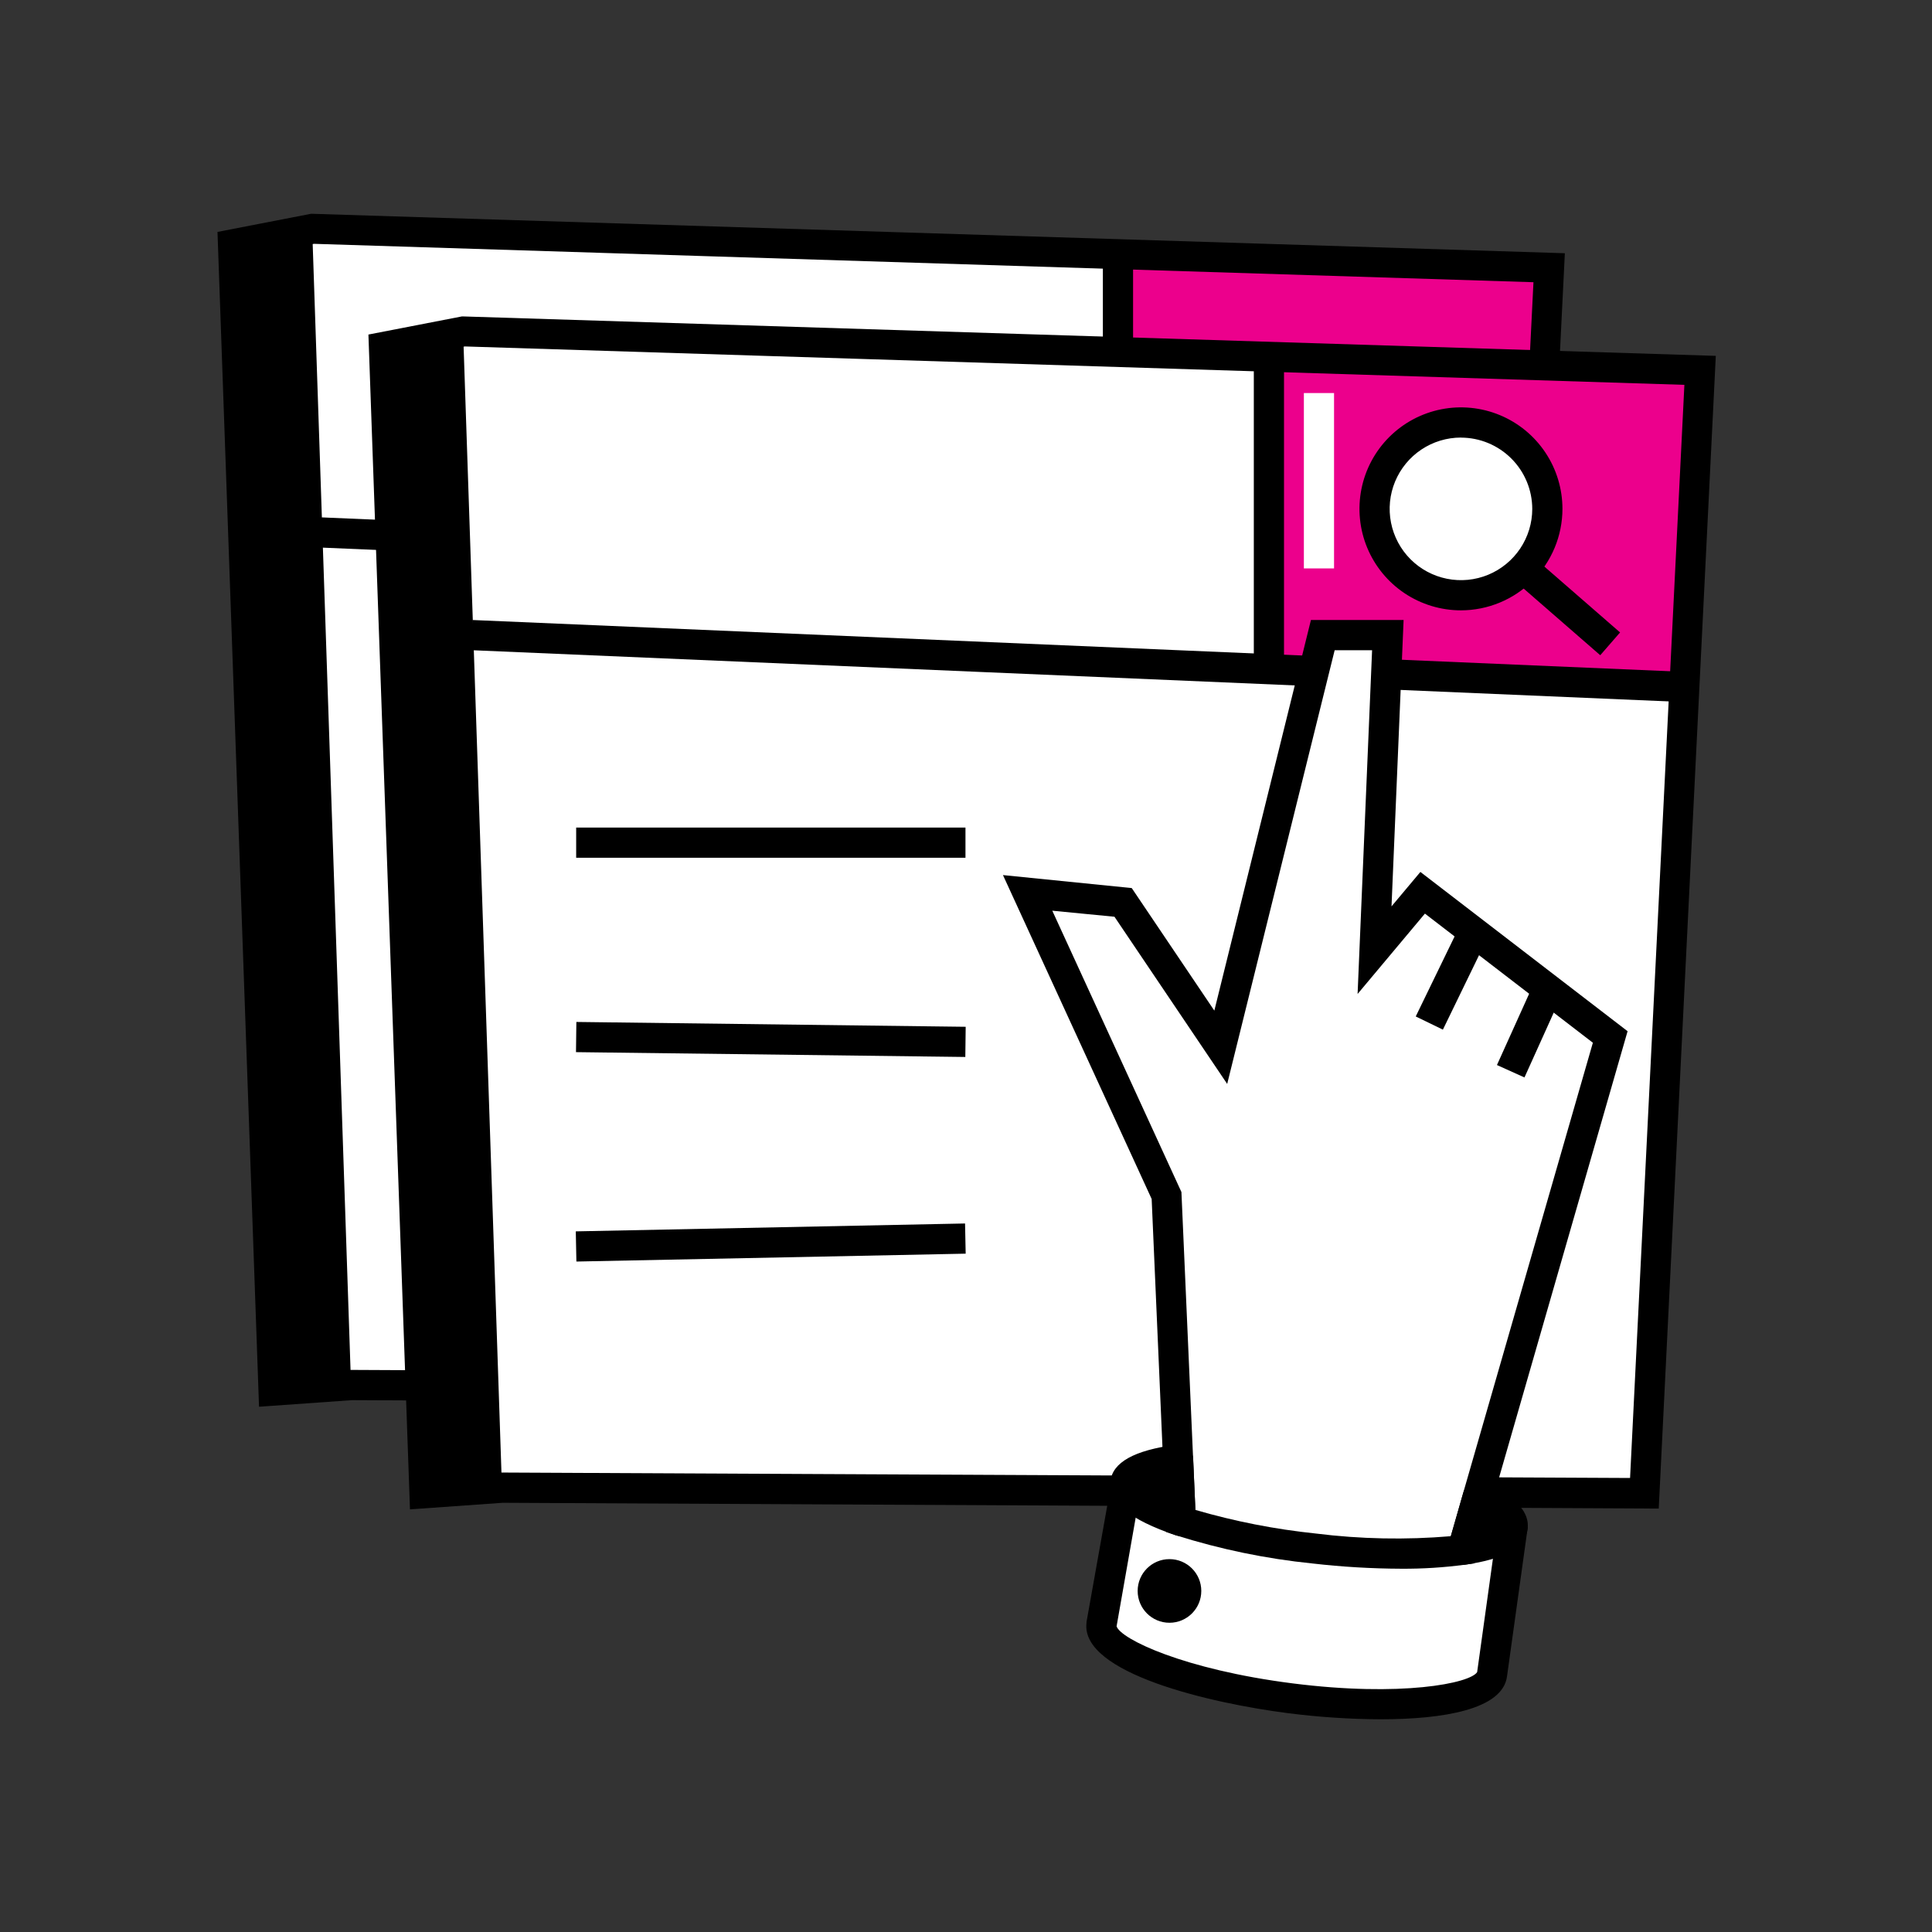<svg width="190" height="190" viewBox="0 0 190 190" fill="none" xmlns="http://www.w3.org/2000/svg">
<rect x="0" y="0" width="190" height="190" fill="#333333" stroke="none"/>
<g id="competitor-search 1">
<path id="Vector" d="M152.339 26.323L30.7 22.493L22.922 24.007L26.906 136.758L34.523 136.206L146.871 136.758L152.339 26.323Z" fill="white"/>
<path id="Vector_2" d="M109.945 24.987V55.428L151.008 57.476L152.338 26.323L109.945 24.987Z" fill="#EC008C"/>
<path id="Vector_3" d="M30.7 22.493L22.922 24.007L26.906 136.758L34.523 136.206L30.7 22.493Z" fill="black"/>
<path id="Vector_4" d="M25.474 138.344L25.42 136.807L21.389 22.808L30.574 21.027H30.74L153.893 24.904L148.283 138.267L34.593 137.697L25.474 138.344ZM34.475 134.722H34.528L145.462 135.256L150.806 27.754L30.871 23.978L24.447 25.225L28.335 135.167L34.475 134.722Z" fill="black"/>
<path id="Vector_5" d="M31.623 50.881L31.496 53.847L150.942 58.958L151.07 55.992L31.623 50.881Z" fill="black"/>
<path id="Vector_6" d="M111.43 24.987H108.461V54.923H111.43V24.987Z" fill="black"/>
<path id="Vector_7" d="M167.181 36.417L45.542 32.587L37.764 34.101L41.748 146.852L49.365 146.3L161.718 146.852L167.181 36.417Z" fill="white"/>
<path id="Vector_8" d="M124.789 35.081V65.522L165.852 67.57L167.182 36.416L124.789 35.081Z" fill="#EC008C"/>
<path id="Vector_9" d="M45.542 32.587L37.764 34.101L41.748 146.852L49.365 146.3L45.542 32.587Z" fill="black"/>
<path id="Vector_10" d="M40.317 148.437L40.264 146.899L36.232 32.901L45.417 31.12H45.584L168.738 34.997L163.126 148.359L49.437 147.789L40.317 148.437ZM49.319 144.815H49.372L160.307 145.35L165.649 37.847L45.714 34.071L39.29 35.318L43.179 145.261L49.319 144.815Z" fill="black"/>
<path id="Vector_11" d="M46.461 60.974L46.334 63.94L165.78 69.051L165.907 66.085L46.461 60.974Z" fill="black"/>
<path id="Vector_12" d="M126.274 35.081H123.305V65.017H126.274V35.081ZM94.948 81.386H56.663V84.355H94.948V81.386ZM56.682 100.503L56.645 103.472L94.933 103.946L94.969 100.978L56.682 100.503ZM94.907 120.322L56.625 121.097L56.685 124.065L94.968 123.29L94.907 120.322Z" fill="black"/>
<path id="Vector_13" d="M143.675 58.545C148.368 58.545 152.172 54.741 152.172 50.049C152.172 45.356 148.368 41.552 143.675 41.552C138.983 41.552 135.18 45.356 135.18 50.049C135.18 54.741 138.983 58.545 143.675 58.545Z" fill="white"/>
<path id="Vector_14" d="M143.676 60.024C141.702 60.024 139.772 59.438 138.13 58.341C136.488 57.244 135.21 55.685 134.454 53.861C133.699 52.037 133.502 50.03 133.888 48.093C134.273 46.157 135.224 44.379 136.62 42.983C138.017 41.588 139.796 40.638 141.732 40.253C143.669 39.869 145.676 40.067 147.5 40.824C149.324 41.58 150.882 42.86 151.977 44.502C153.074 46.144 153.658 48.075 153.657 50.049C153.652 52.694 152.599 55.229 150.728 57.099C148.857 58.969 146.322 60.02 143.676 60.024ZM143.676 43.031C142.29 43.031 140.934 43.442 139.781 44.212C138.628 44.982 137.73 46.077 137.198 47.358C136.667 48.639 136.528 50.049 136.799 51.409C137.069 52.769 137.736 54.018 138.715 54.999C139.696 55.98 140.945 56.648 142.305 56.919C143.664 57.191 145.074 57.053 146.356 56.523C147.636 55.993 148.732 55.095 149.503 53.943C150.275 52.791 150.687 51.435 150.688 50.049C150.685 48.19 149.946 46.408 148.631 45.094C147.317 43.78 145.535 43.04 143.676 43.037V43.031Z" fill="black"/>
<path id="Vector_15" d="M150.795 54.776L148.846 57.016L157.374 64.437L159.324 62.197L150.795 54.776Z" fill="black"/>
<path id="Vector_16" d="M131.195 38.655H128.227V55.903H131.195V38.655ZM148.591 151.459L146.757 164.658C146.419 167.306 137.548 168.358 126.944 167.033C116.339 165.709 108.015 162.444 108.348 159.795L110.687 146.614L148.591 151.459Z" fill="white"/>
<path id="Vector_17" d="M135.773 169.081C132.752 169.068 129.733 168.869 126.736 168.488C119.059 167.514 106.229 164.54 106.852 159.582V159.51L109.453 144.928L150.248 150.171L148.206 164.854C147.791 168.12 141.925 169.081 135.773 169.081ZM109.809 159.938C110.219 161.197 116.435 164.189 127.11 165.548C137.785 166.909 144.584 165.548 145.268 164.439L146.894 152.754L111.863 148.253L109.809 159.938Z" fill="black"/>
<path id="Vector_18" d="M158.359 101.983L145.333 147.202L143.843 152.415C140.245 152.937 135.008 152.932 129.238 152.279C124.786 151.83 120.394 150.927 116.127 149.583L115.866 143.551L114.75 117.563L101.094 87.799L110.481 88.749L120.087 102.998L130.115 62.47H136.516L135.204 93.451L139.954 87.805L158.359 101.983Z" fill="white"/>
<path id="Vector_19" d="M137.804 154.274C134.883 154.264 131.966 154.091 129.064 153.757C124.508 153.295 120.012 152.365 115.645 150.984L114.684 150.657L113.259 117.913L98.635 86.059L111.299 87.336L119.422 99.389L128.922 60.974H138.035L136.847 89.135L139.686 85.75L160.063 101.413L144.995 153.746L144.045 153.882C141.976 154.157 139.89 154.288 137.804 154.274ZM117.557 148.491C121.426 149.618 125.388 150.395 129.397 150.812C133.802 151.363 138.255 151.45 142.679 151.074L143.901 146.799L156.649 102.547L140.132 89.847L133.511 97.75L134.936 63.948H131.255L120.686 106.597L109.601 90.156L103.486 89.562L116.186 117.23L117.557 148.491Z" fill="black"/>
<path id="Vector_20" d="M143.242 91.699L139.229 99.962L141.899 101.259L145.912 92.996L143.242 91.699ZM150.817 96.763L147.216 104.739L149.922 105.96L153.523 97.984L150.817 96.763ZM115.86 143.551L116.121 149.583C112.636 148.396 110.534 147.066 110.67 145.86C110.795 144.762 112.748 143.967 115.86 143.551ZM148.753 150.153C148.634 151.222 146.788 152 143.837 152.415L145.333 147.202C147.584 148.17 148.866 149.203 148.753 150.153Z" fill="black"/>
<path id="Vector_21" d="M116.12 151.068C115.959 151.065 115.799 151.04 115.645 150.991C111.079 149.447 108.965 147.713 109.197 145.695C109.411 143.812 111.524 142.631 115.663 142.078C115.867 142.053 116.074 142.07 116.271 142.128C116.469 142.186 116.652 142.284 116.809 142.417C116.967 142.548 117.096 142.712 117.188 142.895C117.279 143.079 117.332 143.28 117.343 143.486L117.604 149.518C117.611 149.718 117.578 149.918 117.507 150.104C117.436 150.291 117.328 150.462 117.189 150.607C117.051 150.751 116.885 150.867 116.701 150.945C116.518 151.025 116.32 151.067 116.12 151.068ZM112.284 146.044C112.953 146.619 113.716 147.074 114.541 147.387L114.446 145.297C113.689 145.426 112.959 145.68 112.284 146.044ZM143.841 153.9C143.61 153.901 143.382 153.85 143.176 153.748C142.969 153.646 142.788 153.497 142.65 153.312C142.511 153.129 142.416 152.915 142.375 152.688C142.334 152.461 142.345 152.227 142.411 152.005L143.907 146.793C143.966 146.59 144.068 146.403 144.204 146.243C144.341 146.082 144.511 145.953 144.702 145.862C144.892 145.772 145.1 145.724 145.312 145.719C145.522 145.715 145.731 145.754 145.926 145.837C147.06 146.329 150.521 147.814 150.236 150.319C150.029 152.16 148.003 153.324 144.049 153.882C143.98 153.894 143.911 153.9 143.841 153.9ZM146.27 149.328L145.944 150.468C146.36 150.356 146.759 150.189 147.13 149.97C146.867 149.724 146.576 149.509 146.264 149.328H146.27ZM115.01 159.588C116.738 159.588 118.139 158.187 118.139 156.459C118.139 154.731 116.738 153.33 115.01 153.33C113.281 153.33 111.881 154.731 111.881 156.459C111.881 158.187 113.281 159.588 115.01 159.588Z" fill="black"/>
</g>
</svg>
